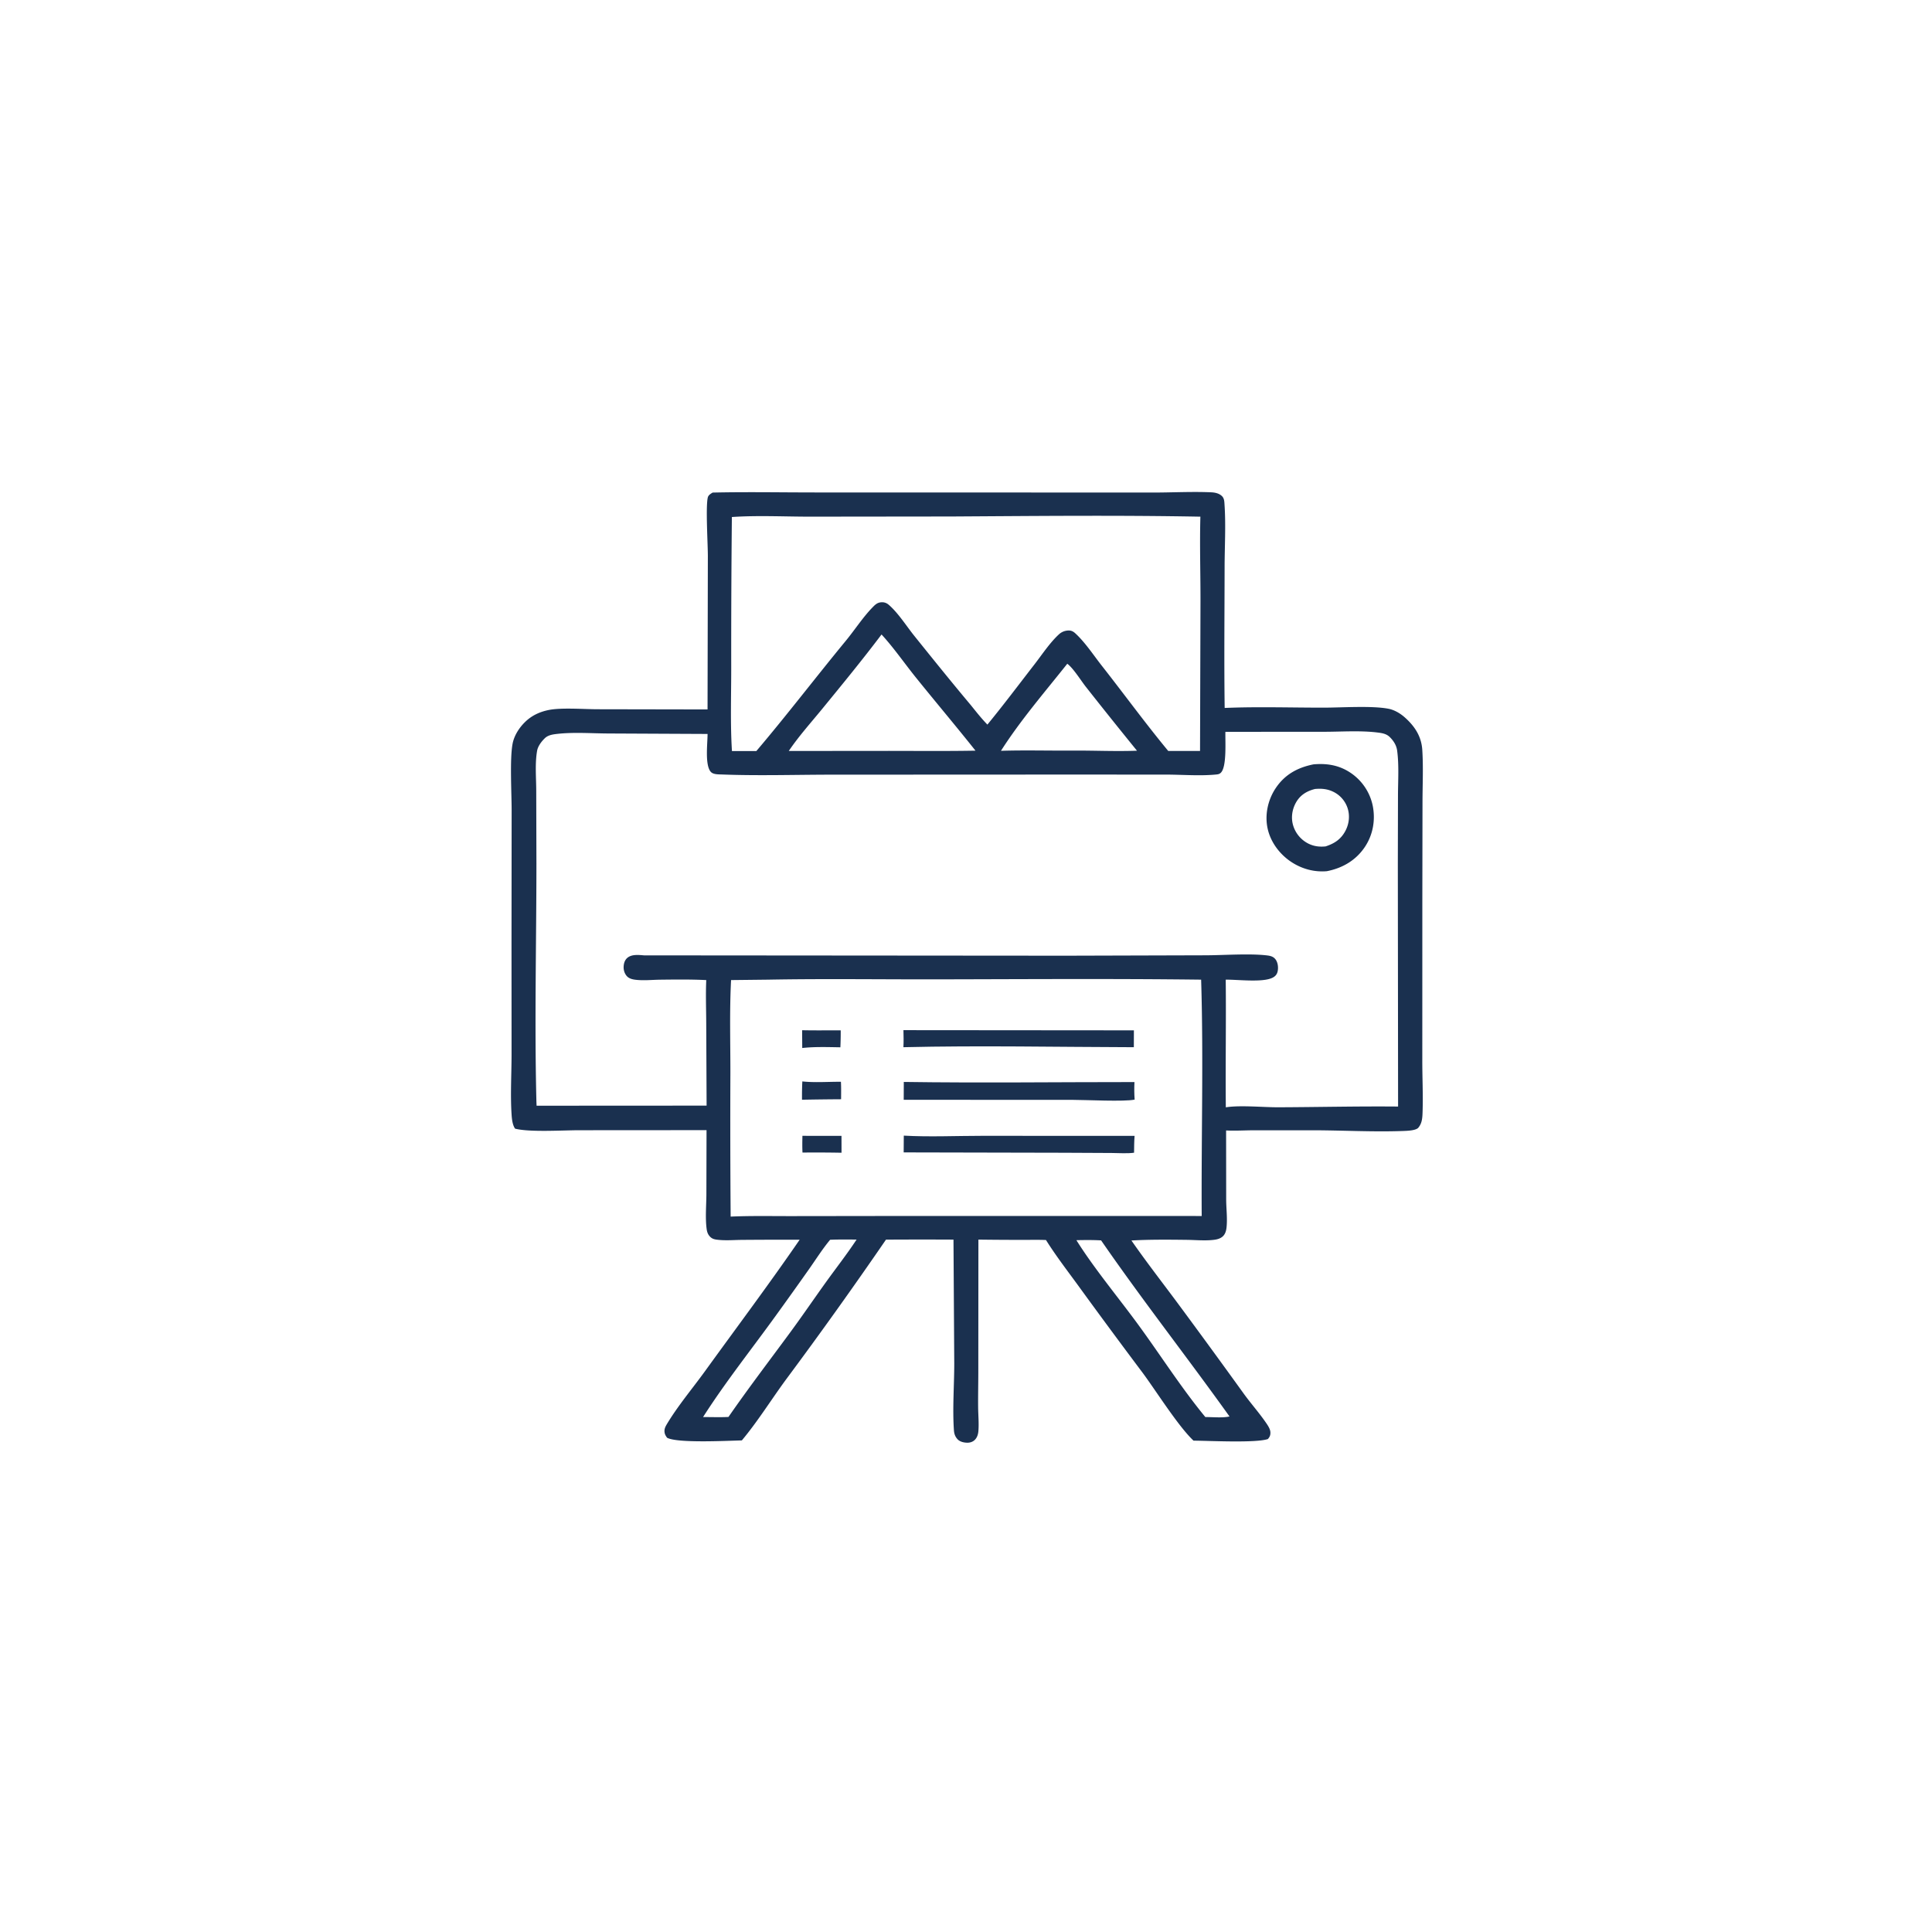 <svg version="1.1" xmlns="http://www.w3.org/2000/svg" style="display: block;" viewBox="0 0 2048 2048" width="1024" height="1024">
<path transform="translate(0,0)" fill="rgb(26,48,79)" d="M 755.369 522.149 C 791.484 521.341 827.742 522.017 863.872 522.024 L 1069.47 522.067 L 1221.29 522.124 C 1241.89 522.163 1263.19 520.962 1283.71 521.855 C 1287.9 522.037 1292.28 522.904 1295.36 525.926 C 1297.94 528.447 1297.85 532.138 1298.08 535.558 C 1299.52 557.266 1298.15 579.865 1298.13 601.687 C 1298.07 651.26 1297.53 700.889 1298.2 750.455 C 1333.06 748.972 1368.54 750.174 1403.48 750.133 C 1422.59 750.11 1454.34 747.907 1471.95 751.327 C 1478.08 752.519 1484.26 756.177 1488.91 760.272 C 1499.52 769.639 1506.74 780.396 1507.68 794.919 C 1508.85 813.183 1507.94 832.014 1507.91 850.351 L 1507.73 956.568 L 1507.7 1122.14 C 1507.61 1141.04 1508.63 1160.16 1507.98 1179.03 C 1507.82 1183.79 1507.62 1188.8 1505.15 1193.01 C 1504.64 1193.88 1503.69 1195.36 1502.91 1195.97 C 1499.61 1198.54 1491.3 1198.74 1487.02 1198.9 C 1455.29 1200.04 1423.35 1198.19 1391.6 1198.14 L 1329.47 1198.14 C 1319.58 1198.17 1309.57 1198.84 1299.72 1198.33 L 1299.8 1271.69 C 1299.85 1281.39 1301.28 1292.18 1300.11 1301.75 C 1299.74 1304.81 1298.8 1307.99 1296.59 1310.24 C 1294.3 1312.57 1291.07 1313.66 1287.91 1314.12 C 1278.36 1315.51 1267.49 1314.4 1257.83 1314.29 C 1238.36 1314.07 1218.8 1313.87 1199.36 1314.97 C 1215.04 1337.59 1232.09 1359.43 1248.48 1381.55 A 9353.59 9353.59 0 0 1 1318.61 1477.6 C 1326.17 1488 1334.84 1497.72 1342.1 1508.31 C 1343.91 1510.95 1346.29 1514.45 1346.62 1517.74 C 1346.94 1520.95 1346.12 1523.12 1343.99 1525.46 C 1330.96 1529.82 1281.52 1527.23 1265.18 1527.15 C 1249.05 1511.94 1225.9 1475.08 1211.58 1455.66 A 7343.37 7343.37 0 0 1 1142.84 1362.62 C 1131.32 1346.79 1119.18 1331.08 1108.79 1314.48 C 1100.91 1314.13 1092.95 1314.34 1085.06 1314.33 A 3484.5 3484.5 0 0 1 1037.15 1314.03 L 1037.05 1454.15 C 1037.04 1466.62 1036.75 1479.1 1036.86 1491.57 C 1036.93 1499.89 1037.8 1508.47 1037.16 1516.75 C 1036.91 1519.98 1036.11 1523.08 1033.99 1525.61 C 1031.89 1528.12 1028.85 1529.31 1025.64 1529.33 C 1022.02 1529.36 1017.49 1528.38 1014.98 1525.6 C 1012.47 1522.84 1011.46 1519.87 1011.2 1516.19 C 1009.57 1493.15 1011.54 1468.64 1011.55 1445.44 L 1010.73 1314.04 A 6767.01 6767.01 0 0 0 939.174 1314.07 A 4853.08 4853.08 0 0 1 832.941 1462.7 C 817.441 1483.83 803.152 1506.86 786.394 1526.89 C 771.181 1527.23 717.945 1530.05 707.126 1524.06 C 705.927 1522.35 704.916 1520.9 704.541 1518.8 C 703.928 1515.37 705.022 1512.81 706.741 1509.93 C 718.411 1490.35 734.044 1471.89 747.442 1453.36 C 780.885 1407.1 815.323 1361.21 847.658 1314.18 A 5589.24 5589.24 0 0 0 787.656 1314.32 C 778.52 1314.35 768.353 1315.33 759.344 1314.03 C 756.704 1313.65 754.598 1312.91 752.695 1310.95 C 750.468 1308.66 749.523 1306.04 749.097 1302.93 C 747.512 1291.33 748.718 1278.25 748.797 1266.51 L 748.964 1198 L 614.419 1198.09 C 596.379 1198.08 561.465 1200.39 545.996 1196.42 C 543.168 1192.3 542.597 1186.07 542.279 1181.15 C 540.954 1160.56 542.222 1139.17 542.276 1118.48 L 542.222 1000.95 L 542.359 858.778 C 542.337 840.773 540.315 804.632 543.337 788.513 C 544.994 779.675 550.391 771.348 556.782 765.17 C 563.776 758.408 572.118 754.569 581.594 752.642 C 595.017 749.913 618.959 751.824 633.424 751.831 L 750.028 752.044 L 750.356 589.173 C 750.338 576.285 747.984 538.091 750.229 527.584 C 750.81 524.864 753.207 523.548 755.369 522.149 z M 1298.97 775.775 C 1298.68 785.627 1300.6 812.841 1294.14 819.119 C 1292.68 820.545 1291.27 820.801 1289.28 820.998 C 1272.22 822.693 1253.7 821.153 1236.51 821.108 L 1134.23 821.062 L 883.8 821.178 C 844.494 821.152 804.693 822.487 765.451 820.99 C 761.693 820.847 755.986 821.103 753.396 818.11 C 747.057 810.786 750.087 787.7 750.046 778.023 L 644.845 777.523 C 627.373 777.439 608.498 775.992 591.161 777.908 C 586.355 778.439 581.133 779.057 577.518 782.57 C 574.034 785.956 570.25 790.871 569.372 795.773 C 566.979 809.141 568.394 824.411 568.432 838.053 L 568.635 915.466 C 568.612 999.178 566.547 1083.23 568.594 1166.91 A 203.648 203.648 0 0 0 568.814 1172.11 L 749.032 1172.01 L 748.633 1084.74 C 748.578 1069.54 747.972 1054.1 748.662 1038.93 C 732.483 1038.12 716.182 1038.33 699.984 1038.51 C 691.14 1038.61 681.408 1039.72 672.665 1038.45 C 669.327 1037.96 666.042 1036.88 663.919 1034.08 C 661.278 1030.59 660.598 1026.41 661.362 1022.15 C 661.887 1019.22 663.262 1016.54 665.735 1014.8 C 670.466 1011.47 677.315 1012.29 682.755 1012.73 L 1130.24 1013.08 L 1277.52 1012.66 C 1297.21 1012.62 1324.13 1010.56 1342.95 1012.76 C 1346.38 1013.16 1349.51 1013.83 1351.84 1016.65 C 1354.67 1020.05 1355.28 1025.67 1354.31 1029.86 C 1353.6 1032.95 1351.84 1034.94 1349.07 1036.36 C 1338.61 1041.74 1311.98 1038.3 1299.32 1038.48 C 1299.83 1083.59 1298.97 1128.71 1299.42 1173.81 C 1314.59 1171.36 1338.85 1173.82 1355.01 1173.76 C 1397.35 1173.61 1439.7 1172.58 1482.03 1172.99 L 1481.76 915.881 L 1481.92 842.714 C 1481.99 827.323 1483.07 811.062 1481.05 795.774 C 1480.29 790.056 1477.33 785.435 1473.3 781.393 C 1469.62 777.705 1464.83 777.055 1459.87 776.452 C 1441.7 774.246 1421.88 775.708 1403.52 775.72 L 1298.97 775.775 z M 814.163 1038.48 L 774.966 1038.92 C 773.272 1071.44 774.267 1104.34 774.242 1136.92 A 13061.7 13061.7 0 0 0 774.521 1289.65 C 795.643 1288.7 816.885 1289.15 838.028 1289.13 L 937.282 1289 L 1233.5 1288.96 L 1273.85 1289.02 C 1273.35 1205.61 1275.83 1121.83 1273.25 1038.48 C 1180.07 1037.34 1086.78 1037.98 993.598 1038.16 C 933.84 1038.27 873.899 1037.39 814.163 1038.48 z M 1009.09 547.501 L 858.138 547.673 C 830.943 547.651 802.901 546.217 775.814 548.053 A 14132.5 14132.5 0 0 0 775.126 708.174 C 775.15 737.305 774.073 767.141 775.9 796.168 L 801.76 796.151 C 834.196 757.969 864.692 717.988 896.558 679.306 C 905.974 667.876 914.442 654.678 924.66 644.11 C 927.272 641.409 929.597 638.964 933.517 638.501 C 936.725 638.121 939.536 638.918 941.999 641.023 C 952.091 649.646 960.861 663.668 969.217 674.062 C 989.009 698.68 1008.87 723.359 1029.18 747.546 C 1034.83 754.562 1040.4 761.637 1046.68 768.11 C 1063.78 747.283 1079.99 725.668 1096.5 704.371 C 1104.66 693.845 1112.81 681.367 1122.59 672.358 A 15.311 15.311 0 0 1 1131.33 668.437 C 1134.92 668.041 1137.27 668.957 1139.92 671.395 C 1150.39 681.031 1159.29 694.67 1168.09 705.863 C 1191.6 735.766 1214.12 766.727 1238.36 796.022 L 1272.09 796.04 L 1272.57 635.687 C 1272.58 606.413 1271.65 576.926 1272.46 547.689 C 1184.79 546.064 1096.78 546.968 1009.09 547.501 z M 934.466 672.576 C 914.246 699.393 892.805 725.507 871.535 751.504 C 859.595 766.098 846.691 780.445 836.128 796.061 L 936.5 795.966 C 969.003 795.939 1001.56 796.317 1034.06 795.731 C 1013.21 769.495 991.597 743.928 970.591 717.833 C 958.653 703.001 947.32 686.522 934.466 672.576 z M 1131.36 703.597 C 1107.53 733.605 1081.66 763.58 1061.07 795.884 C 1086.75 795.076 1112.55 795.863 1138.25 795.648 C 1160.5 795.545 1183.04 796.613 1205.25 795.785 A 5618.82 5618.82 0 0 1 1151.15 728.178 C 1145.75 721.373 1137.85 708.396 1131.36 703.597 z M 879.98 1314.2 C 872.003 1323.73 865.145 1334.64 857.983 1344.81 A 5006.68 5006.68 0 0 1 823.447 1393.17 C 797.493 1429.21 769.153 1464.74 745.272 1502.14 C 754.203 1502.12 763.293 1502.48 772.203 1502.03 C 793.368 1471.44 815.965 1441.88 837.993 1411.92 C 850.785 1394.52 862.955 1376.66 875.556 1359.12 C 886.329 1344.13 897.87 1329.4 908.019 1313.99 C 898.679 1313.97 889.313 1313.8 879.98 1314.2 z M 1141.03 1314.64 C 1159.91 1344.83 1185.72 1375.63 1207.04 1404.85 C 1230.51 1437.01 1252.41 1471.43 1277.72 1502.14 C 1285.68 1502.09 1295.64 1503.2 1303.34 1501.53 C 1258.59 1438.92 1210.93 1378.18 1167.23 1314.87 C 1158.47 1314.35 1149.79 1314.47 1141.03 1314.64 z"/>
<path transform="translate(0,0)" fill="rgb(26,48,79)" d="M 850.598 1204.03 L 892.01 1204.07 L 892.054 1221.95 A 1440.83 1440.83 0 0 0 850.678 1221.77 C 850.358 1215.85 850.498 1209.95 850.598 1204.03 z"/>
<path transform="translate(0,0)" fill="rgb(26,48,79)" d="M 850.285 1092.08 C 863.901 1092.39 877.569 1092.17 891.191 1092.19 A 337.727 337.727 0 0 1 890.835 1110.18 C 877.491 1109.98 863.681 1109.46 850.408 1110.93 L 850.285 1092.08 z"/>
<path transform="translate(0,0)" fill="rgb(26,48,79)" d="M 850.506 1146.35 C 863.649 1147.79 878.114 1146.63 891.412 1146.73 C 891.745 1152.89 891.622 1159.07 891.586 1165.25 A 3271.59 3271.59 0 0 0 850.164 1165.76 C 850.098 1159.27 850.181 1152.84 850.506 1146.35 z"/>
<path transform="translate(0,0)" fill="rgb(26,48,79)" d="M 957.694 1092.01 L 1201.98 1092.21 L 1201.92 1110.09 C 1120.58 1109.89 1038.96 1108.16 957.656 1110.08 C 957.976 1104.04 957.85 1098.06 957.694 1092.01 z"/>
<path transform="translate(0,0)" fill="rgb(26,48,79)" d="M 958.055 1203.82 C 985.357 1205.33 1013.43 1204.03 1040.82 1204.02 L 1202.71 1204.07 C 1202.22 1210.02 1202.23 1215.97 1202.16 1221.93 C 1194.73 1222.97 1186.06 1222.23 1178.53 1222.21 L 1127.46 1221.96 L 957.934 1221.59 L 958.055 1203.82 z"/>
<path transform="translate(0,0)" fill="rgb(26,48,79)" d="M 958.067 1146.9 C 1039.51 1148.08 1121.12 1147.03 1202.58 1147.04 C 1202.26 1153.33 1202.3 1159.35 1202.77 1165.63 C 1191.61 1168 1151.59 1165.91 1137.41 1165.9 L 957.974 1165.83 L 958.067 1146.9 z"/>
<path transform="translate(0,0)" fill="rgb(26,48,79)" d="M 1392.44 810.237 C 1405.94 809.087 1418.34 810.87 1430.04 818.164 A 55.581 55.581 0 0 1 1455.11 853.916 C 1458.19 869.09 1455.48 884.815 1446.84 897.759 C 1437.33 911.992 1423.05 920.315 1406.45 923.504 C 1393.66 924.585 1381.22 921.41 1370.32 914.663 C 1357.33 906.62 1347.06 893.395 1343.75 878.365 C 1340.58 863.972 1343.91 848.323 1351.91 836.051 C 1361.6 821.202 1375.27 813.643 1392.44 810.237 z M 1393.97 836.347 C 1385.36 838.536 1378.45 842.615 1373.91 850.51 C 1369.68 857.879 1368.33 866.802 1370.79 874.992 A 31.785 31.785 0 0 0 1386.92 894.252 C 1392.83 897.184 1398.68 897.878 1405.18 897.222 C 1414.39 894.218 1421.29 889.829 1426.06 880.996 C 1430.12 873.485 1431.15 864.53 1428.41 856.396 A 29.445 29.445 0 0 0 1412.87 839.094 C 1406.69 836.188 1400.66 835.769 1393.97 836.347 z"/>
</svg>